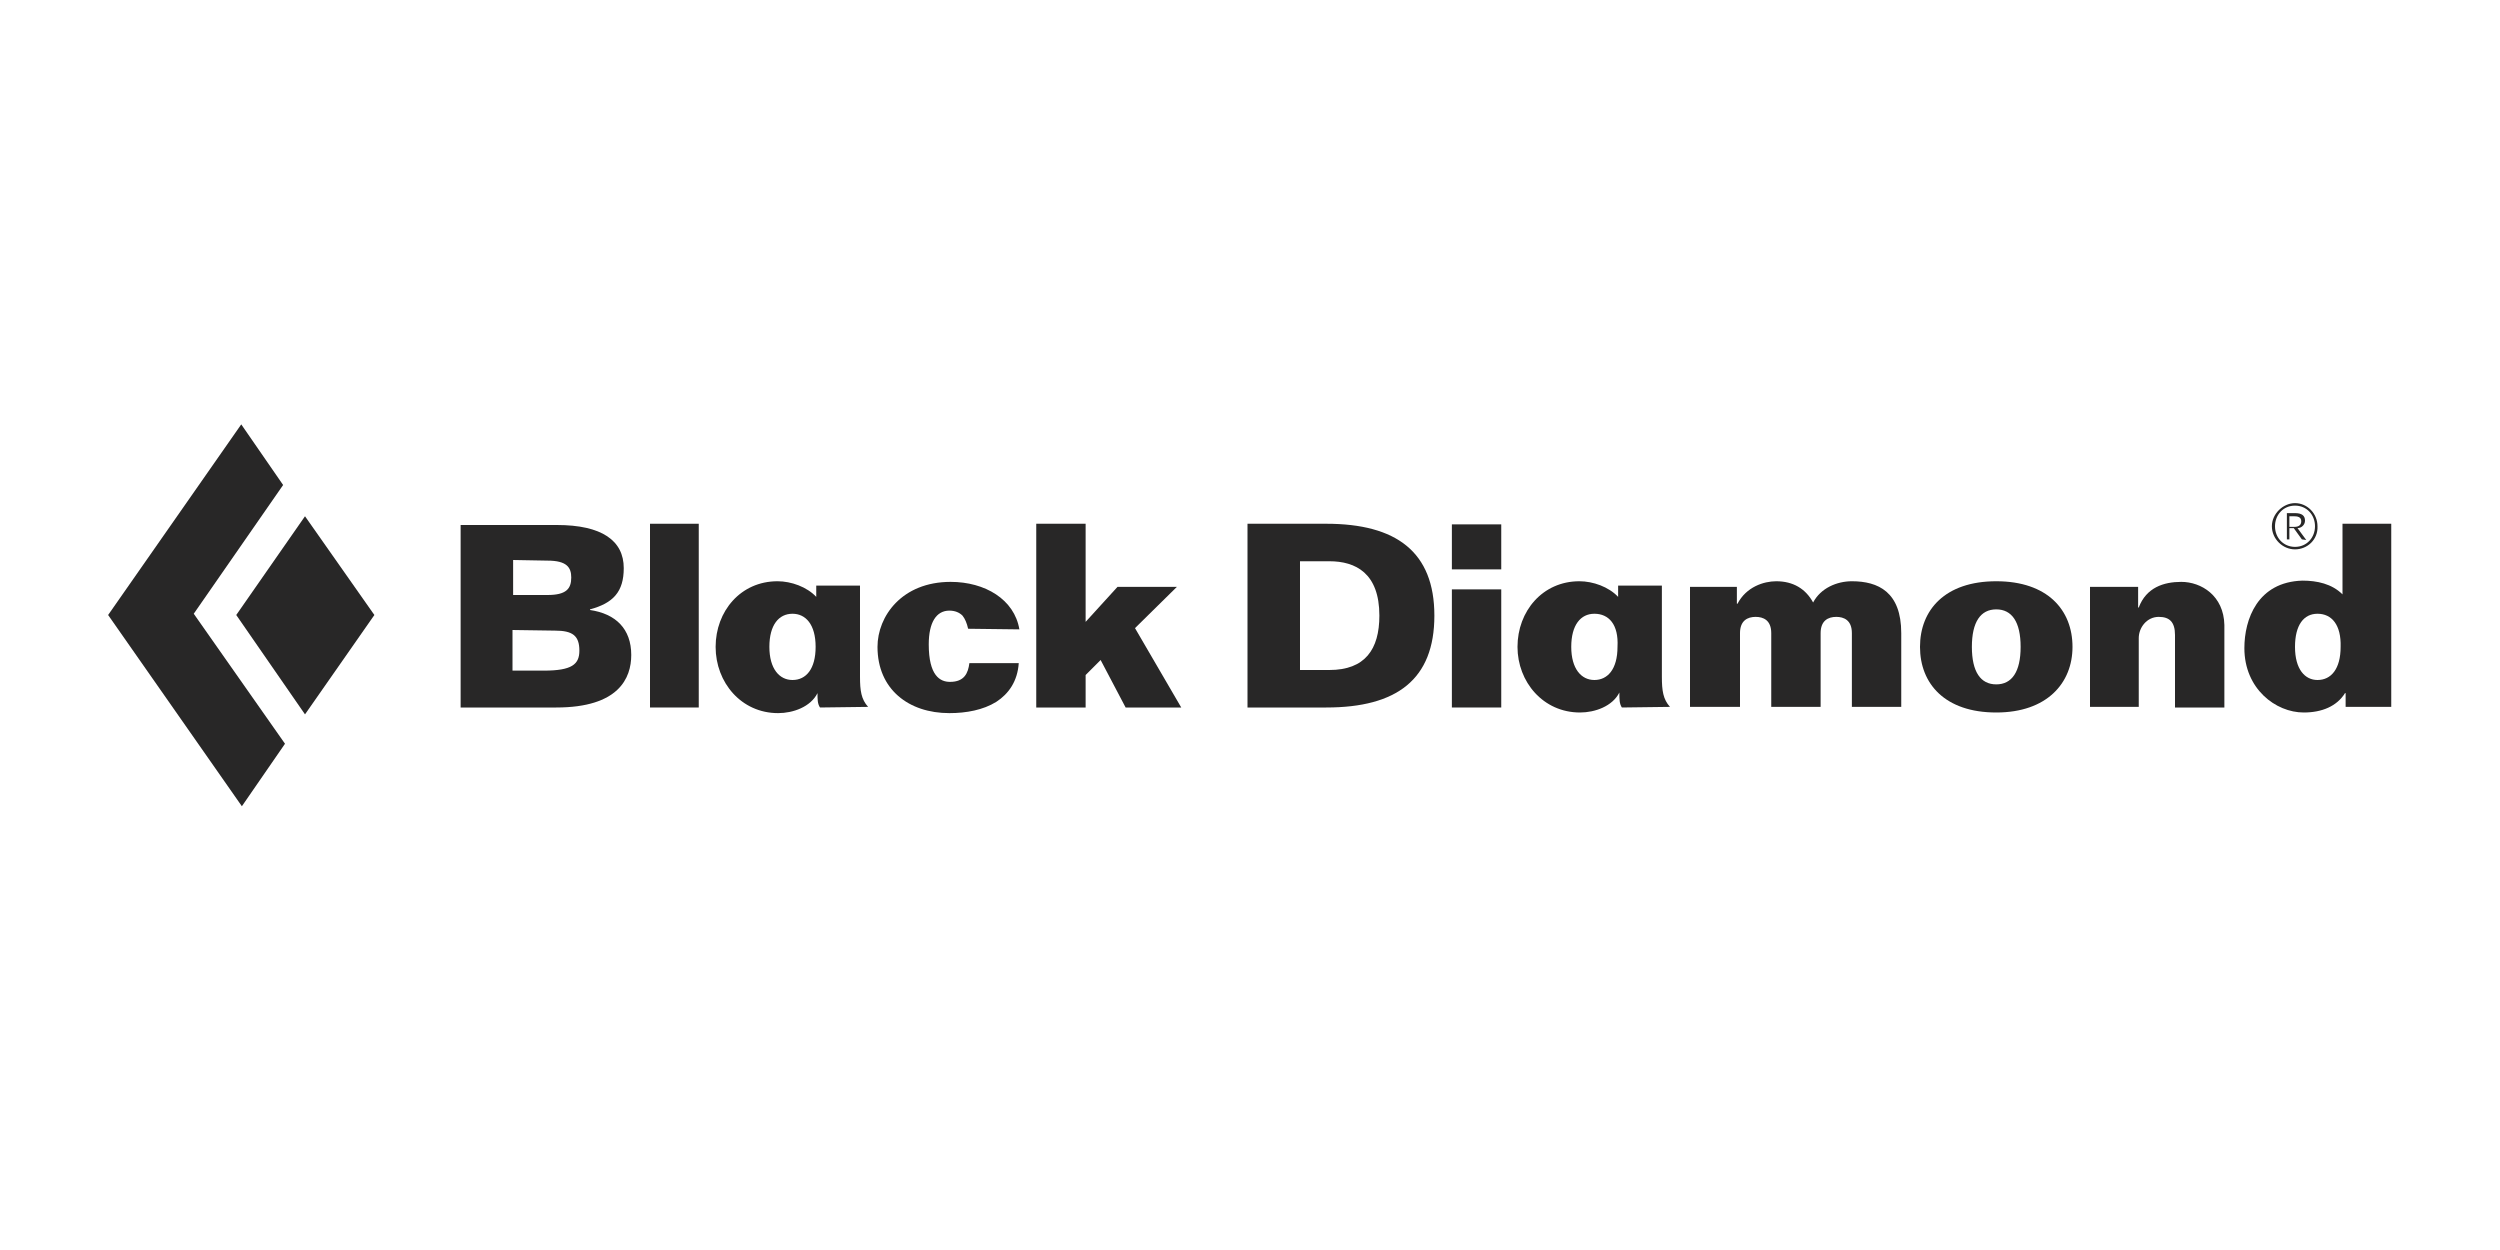 <?xml version="1.0" encoding="UTF-8"?> <svg xmlns="http://www.w3.org/2000/svg" xmlns:xlink="http://www.w3.org/1999/xlink" version="1.1" id="Ebene_1" x="0px" y="0px" viewBox="0 0 400 200" style="enable-background:new 0 0 400 200;" xml:space="preserve"> <style type="text/css"> .st0{fill:#282727;} </style> <g> <g> <polygon class="st0" points="48.8,114.3 59.9,98.4 48.8,82.6 37.8,98.4 "></polygon> <polygon class="st0" points="31,98.2 45.3,77.6 38.6,67.9 17.3,98.4 38.7,129 45.6,119 "></polygon> <path class="st0" d="M126.8,98.2c-2.2,0-3.7,1.8-3.7,5.3s1.6,5.3,3.7,5.3c2.2,0,3.7-1.8,3.7-5.3C130.5,99.9,128.9,98.2,126.8,98.2 L126.8,98.2z M131.2,113.2c-0.4-0.6-0.4-1.3-0.4-2.3l0,0c-1.1,2.2-3.9,3.2-6.3,3.2c-5.9,0-10-4.9-10-10.6s4-10.5,9.9-10.5 c2.2,0,4.7,0.9,6.2,2.5v-1.8h7v13.9l0,0v0.7c0,2.2,0.2,3.6,1.3,4.8L131.2,113.2L131.2,113.2z"></path> <path class="st0" d="M73.7,113.2H89c10,0,12-4.7,12-8.4c0-4.2-2.5-6.6-6.6-7.2v-0.1c3.7-1,5.4-2.8,5.4-6.6c0-4.4-3.5-6.9-10.7-6.9 H73.7V113.2L73.7,113.2z M87.6,89.7c3.1,0,3.8,1.1,3.8,2.7c0,1.8-0.8,2.8-3.8,2.8h-5.5v-5.6L87.6,89.7L87.6,89.7z M88.8,100.9 c2.8,0,3.9,0.8,3.9,3.2c0,2.2-1.2,3.2-5.7,3.2h-5v-6.5L88.8,100.9L88.8,100.9z"></path> <polygon class="st0" points="104,113.2 104,83.8 111.8,83.8 111.8,113.2 "></polygon> <path class="st0" d="M154.9,100.6c-0.2-0.9-0.5-1.6-0.9-2.1c-0.5-0.5-1.2-0.8-2.1-0.8c-2.1,0-3.3,1.9-3.3,5.4c0,5,1.8,6,3.4,6 c2.3,0,2.9-1.4,3.1-3h7.9c-0.2,2.9-1.6,4.9-3.6,6.2c-2.1,1.3-4.8,1.8-7.5,1.8c-6.5,0-11.5-3.8-11.5-10.6c0-4.9,3.9-10.4,11.7-10.4 c5.5,0,10.2,2.8,11,7.6L154.9,100.6L154.9,100.6z"></path> <polygon class="st0" points="165.8,113.2 165.8,83.8 173.7,83.8 173.7,99.5 178.8,93.9 188.3,93.9 181.6,100.5 189,113.2 180.1,113.2 176.1,105.6 173.7,108 173.7,113.2 "></polygon> <path class="st0" d="M255.1,98.2c-2.2,0-3.7,1.8-3.7,5.3s1.6,5.3,3.7,5.3s3.7-1.7,3.7-5.3C259,99.9,257.4,98.2,255.1,98.2 L255.1,98.2z M259.5,113.2c-0.4-0.6-0.4-1.3-0.4-2.4l0,0c-1.1,2.2-3.9,3.2-6.3,3.2c-5.9,0-10-4.9-10-10.5c0-5.7,4-10.5,9.9-10.5 c2.2,0,4.7,0.9,6.2,2.5v-1.8h7v13.9l0,0v0.7c0,2.2,0.2,3.6,1.3,4.8L259.5,113.2L259.5,113.2z"></path> <path class="st0" d="M331.6,103.5c0-5.9-4-10.5-12.2-10.5s-12.2,4.6-12.2,10.5s4,10.5,12.2,10.5 C327.5,114,331.6,109.3,331.6,103.5L331.6,103.5z M315.5,103.5c0-4,1.4-6,3.9-6s3.9,2,3.9,6c0,4-1.4,6-3.9,6 S315.5,107.5,315.5,103.5L315.5,103.5z"></path> <path class="st0" d="M199.6,113.2h12.6c11.3,0,17.3-4.5,17.3-14.7s-6.1-14.7-17.3-14.7h-12.6V113.2L199.6,113.2z M208,89.8h4.7 c4.2,0,8,1.9,8,8.7c0,5.4-2.3,8.7-8,8.7H208V89.8L208,89.8z"></path> <polygon class="st0" points="232.3,94.3 240.2,94.3 240.2,113.2 232.3,113.2 "></polygon> <polygon class="st0" points="232.3,91.1 232.3,83.9 240.2,83.9 240.2,91.1 "></polygon> <path class="st0" d="M270.4,113.2V93.9h7.5v2.7h0.1c1.4-2.7,4.2-3.6,6.2-3.6c2.7,0,4.7,1.2,5.9,3.4c1.2-2.3,3.8-3.4,6.2-3.4 c4.2,0,7.9,1.7,7.9,8.3v11.8h-7.9v-11.8c0-2.1-1.3-2.6-2.5-2.6c-1.3,0-2.5,0.6-2.5,2.6v11.8h-7.9v-11.8c0-2.1-1.3-2.6-2.5-2.6 c-1.3,0-2.5,0.6-2.5,2.6v11.8H270.4L270.4,113.2z"></path> <path class="st0" d="M334.4,113.2V93.9h7.7v3.3h0.1c1.2-3.2,4-4.1,6.8-4.1c3.2,0,6.8,2.2,6.9,6.9v13.2h-7.9v-11.6 c0-2.1-0.9-2.9-2.6-2.9c-1.9,0-3.2,1.7-3.2,3.4v11H334.4L334.4,113.2z"></path> <path class="st0" d="M370.8,98.2c-2.2,0-3.6,1.8-3.6,5.3c0,3.6,1.6,5.3,3.6,5.3c2.2,0,3.7-1.8,3.7-5.3 C374.6,100,373.1,98.2,370.8,98.2L370.8,98.2z M374.7,83.8h7.9v29.3h-7.3v-2.2h-0.1c-1.3,2.1-3.7,3.1-6.6,3.1 c-4.5,0-9.5-3.8-9.5-10.3c0-4.6,2.1-10.6,9.3-10.8c2.3,0,4.7,0.5,6.4,2.2V83.8L374.7,83.8z"></path> <path class="st0" d="M367,82.6h-0.7v1.7h0.8c0.7,0,1.1-0.3,1.1-0.9C368.2,82.7,367.6,82.6,367,82.6L367,82.6z M368.3,86.3 l-1.3-1.8h-0.7v1.8h-0.4v-4.2h1.3c1.1,0,1.6,0.4,1.6,1.2c0,0.7-0.6,1.2-1.2,1.2l1.4,1.9L368.3,86.3L368.3,86.3z M367.2,80.9 c-1.9,0-3.2,1.5-3.2,3.3c0,1.9,1.4,3.3,3.2,3.3c1.9,0,3.2-1.5,3.2-3.3C370.4,82.4,369.1,80.9,367.2,80.9L367.2,80.9z M367.2,87.9 c-2,0-3.7-1.7-3.7-3.7s1.8-3.7,3.7-3.7c2,0,3.6,1.7,3.6,3.7C370.9,86.3,369.2,87.9,367.2,87.9L367.2,87.9z"></path> </g> </g> </svg> 